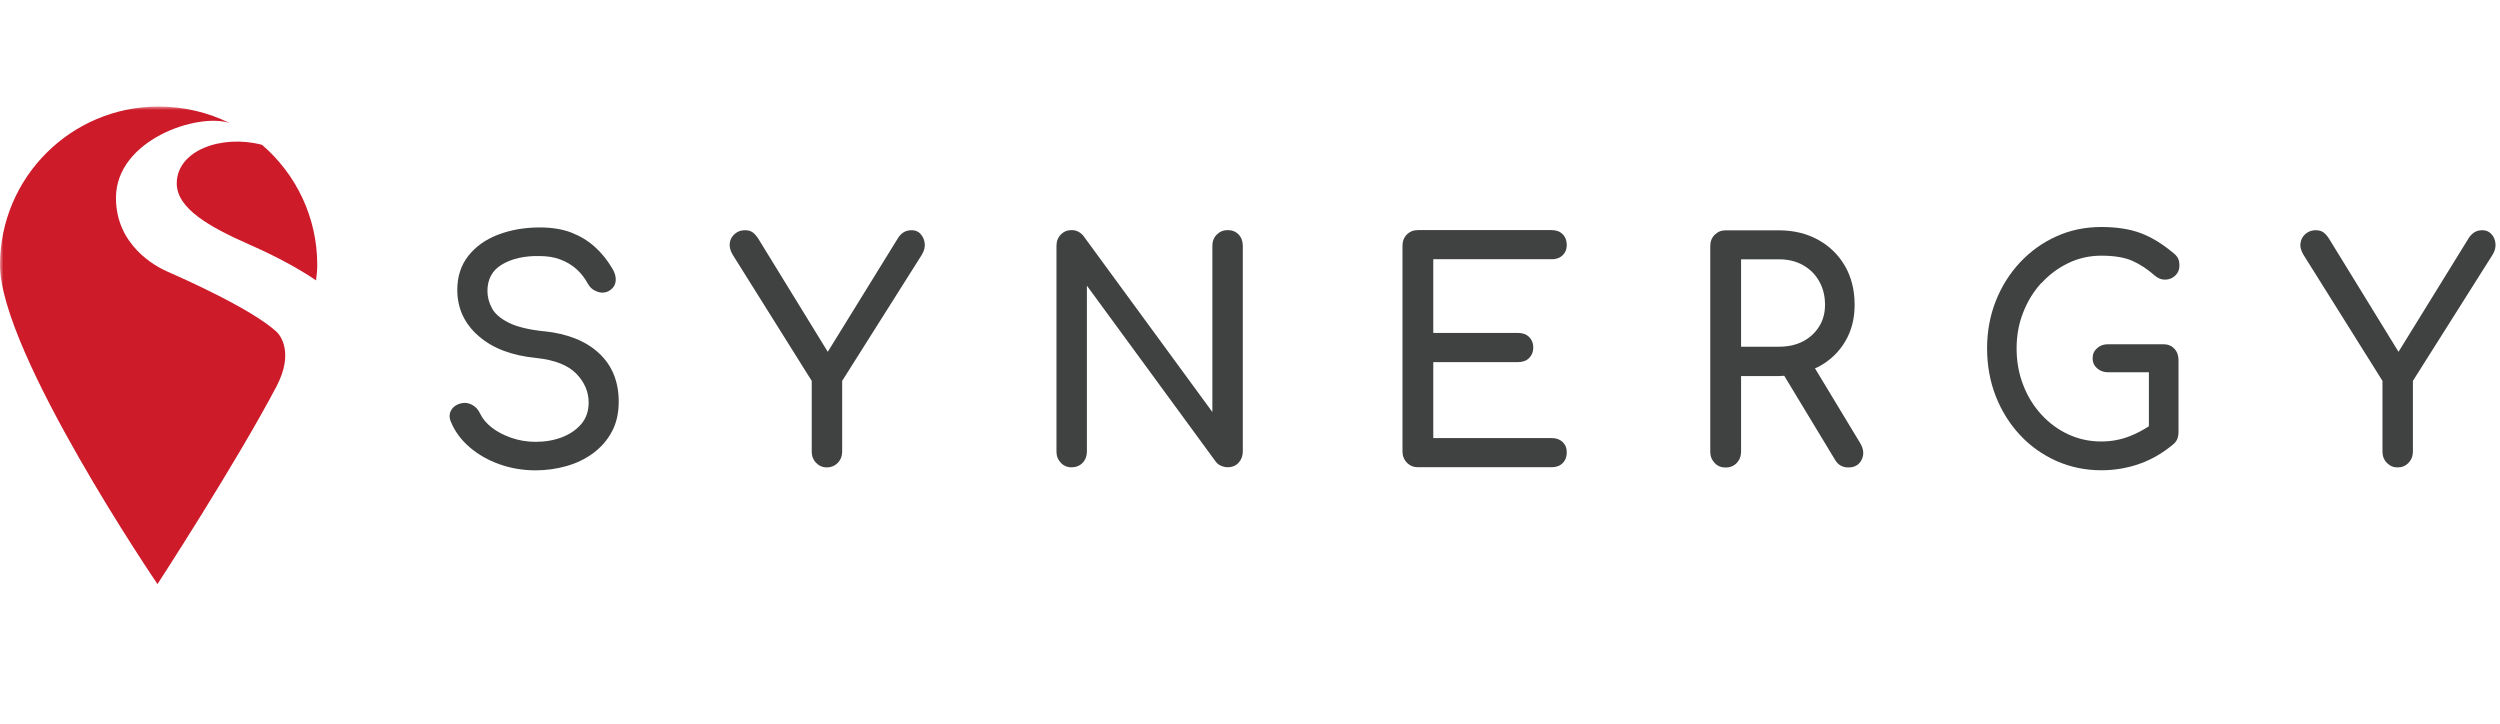 <svg width="352" height="102" viewBox="0 0 352 102" fill="none" xmlns="http://www.w3.org/2000/svg">
<mask id="mask0_3080_4891" style="mask-type:luminance" maskUnits="userSpaceOnUse" x="0" y="15" width="352" height="72">
<path d="M352 15H0V87H352V15Z" fill="white"/>
</mask>
<g mask="url(#mask0_3080_4891)">
<path d="M36.876 20.385C31.212 18.905 24.887 21.172 24.887 25.825C24.887 29.345 29.459 31.945 35.096 34.425C39.759 36.478 42.785 38.305 44.5 39.478C44.604 38.718 44.669 37.985 44.669 37.292C44.669 30.532 41.642 24.465 36.888 20.385" fill="#CD1B2A"/>
<path d="M39.019 46.787C35.499 43.493 25.51 39.093 23.588 38.253C21.886 37.507 16.327 34.533 16.327 27.853C16.34 19.64 27.9 15.84 32.317 17.32C29.329 15.84 25.9 15 22.328 15C10.002 15 0 24.987 0 37.307C0 49.627 22.172 82.24 22.172 82.24C22.172 82.24 33.122 65.413 38.928 54.413C41.409 49.667 39.46 47.227 39.006 46.787" fill="#CD1B2A"/>
<path d="M76.633 46.65C74.464 46.423 72.802 46.024 71.659 45.45C70.502 44.877 69.71 44.21 69.281 43.423C68.853 42.637 68.632 41.824 68.632 40.97C68.632 39.29 69.32 38.037 70.71 37.224C72.1 36.41 73.814 36.023 75.88 36.05C77.049 36.05 78.062 36.21 78.919 36.544C79.776 36.877 80.53 37.317 81.166 37.89C81.803 38.464 82.348 39.157 82.79 39.983C83.102 40.53 83.556 40.89 84.167 41.09C84.777 41.29 85.349 41.224 85.881 40.877C86.349 40.557 86.622 40.13 86.686 39.57C86.751 39.01 86.596 38.423 86.206 37.797C85.517 36.623 84.699 35.61 83.751 34.757C82.803 33.904 81.699 33.237 80.439 32.743C79.179 32.264 77.698 32.023 76.01 32.023C73.841 32.023 71.879 32.37 70.113 33.05C68.346 33.73 66.957 34.73 65.93 36.037C64.904 37.343 64.385 38.944 64.385 40.824C64.385 43.383 65.372 45.544 67.346 47.277C69.32 49.023 72.022 50.063 75.464 50.397C78.101 50.677 79.997 51.424 81.153 52.623C82.309 53.824 82.881 55.17 82.881 56.69C82.881 57.89 82.53 58.89 81.842 59.704C81.153 60.517 80.244 61.13 79.114 61.57C77.984 61.997 76.763 62.21 75.425 62.21C74.23 62.21 73.087 62.023 72.009 61.65C70.931 61.277 70.009 60.797 69.243 60.197C68.476 59.597 67.931 58.944 67.593 58.224C67.346 57.677 66.969 57.277 66.489 57.01C65.995 56.743 65.515 56.663 65.008 56.77C64.32 56.917 63.826 57.237 63.527 57.757C63.242 58.264 63.229 58.824 63.501 59.423C64.06 60.77 64.93 61.944 66.125 62.97C67.32 63.997 68.723 64.797 70.334 65.37C71.944 65.944 73.633 66.224 75.412 66.224C76.906 66.224 78.361 66.023 79.763 65.624C81.166 65.224 82.413 64.624 83.517 63.81C84.609 62.997 85.492 61.997 86.141 60.797C86.79 59.597 87.115 58.184 87.115 56.557C87.115 53.73 86.193 51.464 84.349 49.743C82.504 48.023 79.919 46.983 76.62 46.637" fill="#404242"/>
<path d="M129.63 32.947C129.293 32.587 128.877 32.414 128.383 32.414C127.942 32.414 127.565 32.507 127.253 32.694C126.941 32.881 126.682 33.147 126.461 33.481L116.55 49.534L106.796 33.654C106.549 33.254 106.276 32.947 106.003 32.734C105.73 32.521 105.354 32.414 104.873 32.414C104.341 32.414 103.886 32.574 103.483 32.907C103.081 33.241 102.834 33.667 102.756 34.187C102.678 34.721 102.808 35.281 103.172 35.881L114.29 53.627V63.587C114.29 64.214 114.498 64.747 114.914 65.174C115.329 65.601 115.836 65.814 116.408 65.814C116.979 65.814 117.537 65.601 117.953 65.174C118.369 64.747 118.577 64.214 118.577 63.587V53.627L129.786 35.881C130.124 35.334 130.254 34.801 130.202 34.281C130.15 33.761 129.955 33.307 129.617 32.961" fill="#404242"/>
<path d="M172.87 32.398C172.261 32.398 171.741 32.612 171.325 33.025C170.91 33.438 170.701 33.972 170.701 34.625V58.012L152.543 33.212C152.101 32.678 151.543 32.398 150.88 32.398C150.27 32.398 149.763 32.612 149.36 33.025C148.958 33.438 148.75 33.972 148.75 34.625V63.572C148.75 64.198 148.945 64.718 149.36 65.158C149.763 65.585 150.27 65.798 150.88 65.798C151.491 65.798 152.036 65.585 152.439 65.158C152.842 64.732 153.036 64.198 153.036 63.572V40.225L171.195 65.025C171.39 65.278 171.65 65.478 171.961 65.598C172.285 65.732 172.585 65.785 172.857 65.785C173.494 65.785 174.014 65.572 174.404 65.145C174.793 64.718 174.987 64.185 174.987 63.558V34.625C174.987 33.972 174.793 33.438 174.404 33.025C174.014 32.612 173.494 32.398 172.857 32.398" fill="#404242"/>
<path d="M218.472 36.505C219.108 36.505 219.628 36.318 220.018 35.945C220.408 35.572 220.602 35.092 220.602 34.492C220.602 33.892 220.408 33.358 220.018 32.972C219.628 32.585 219.108 32.398 218.472 32.398H199.638C199.028 32.398 198.509 32.598 198.093 33.012C197.677 33.425 197.469 33.958 197.469 34.612V63.558C197.469 64.185 197.677 64.718 198.093 65.145C198.509 65.572 199.028 65.785 199.638 65.785H218.472C219.108 65.785 219.628 65.598 220.018 65.212C220.408 64.825 220.602 64.318 220.602 63.692C220.602 63.065 220.408 62.612 220.018 62.238C219.628 61.865 219.108 61.678 218.472 61.678H201.806V50.985H213.756C214.394 50.985 214.914 50.798 215.304 50.412C215.692 50.025 215.886 49.532 215.886 48.932C215.886 48.332 215.692 47.838 215.304 47.452C214.914 47.065 214.394 46.878 213.756 46.878H201.806V36.492H218.472V36.505Z" fill="#404242"/>
<path d="M245.143 48.83V36.51H250.469C251.741 36.51 252.871 36.776 253.845 37.323C254.821 37.87 255.585 38.616 256.131 39.59C256.691 40.563 256.963 41.67 256.963 42.923C256.963 44.07 256.691 45.083 256.131 45.977C255.573 46.87 254.807 47.576 253.845 48.07C252.871 48.577 251.755 48.816 250.469 48.816H245.143V48.83ZM255.559 51.856C255.717 51.79 255.873 51.736 256.015 51.656C257.627 50.803 258.885 49.617 259.783 48.11C260.691 46.603 261.133 44.87 261.133 42.936C261.133 40.856 260.679 39.03 259.783 37.47C258.885 35.91 257.627 34.67 256.015 33.776C254.405 32.883 252.559 32.43 250.469 32.43H242.975C242.363 32.43 241.857 32.63 241.427 33.056C241.013 33.47 240.805 34.003 240.805 34.656V63.603C240.805 64.23 241.013 64.75 241.427 65.19C241.843 65.63 242.363 65.83 242.975 65.83C243.583 65.83 244.129 65.616 244.533 65.19C244.935 64.763 245.143 64.23 245.143 63.603V52.95H250.469C250.729 52.95 250.975 52.923 251.221 52.91L258.379 64.75C258.599 65.123 258.873 65.39 259.185 65.563C259.509 65.737 259.859 65.817 260.249 65.817C261.133 65.817 261.769 65.457 262.119 64.723C262.485 64.003 262.405 63.217 261.913 62.39L255.547 51.856H255.559Z" fill="#404242"/>
<path d="M287.445 39.854C288.535 38.654 289.807 37.721 291.249 37.028C292.691 36.334 294.237 36.001 295.875 36.001C297.679 36.001 299.133 36.241 300.225 36.721C301.315 37.201 302.381 37.908 303.407 38.814C303.875 39.214 304.381 39.401 304.927 39.374C305.473 39.348 305.927 39.148 306.305 38.774C306.681 38.401 306.863 37.948 306.863 37.401C306.863 37.148 306.837 36.921 306.797 36.734C306.759 36.548 306.667 36.361 306.551 36.174C306.421 35.988 306.253 35.814 306.031 35.641C304.473 34.334 302.927 33.388 301.381 32.814C299.837 32.241 298.005 31.961 295.861 31.961C293.589 31.961 291.471 32.401 289.535 33.281C287.587 34.161 285.885 35.388 284.431 36.934C282.977 38.494 281.833 40.294 281.013 42.361C280.195 44.428 279.781 46.654 279.781 49.054C279.781 51.454 280.195 53.734 281.013 55.814C281.833 57.894 282.977 59.708 284.431 61.268C285.885 62.828 287.599 64.028 289.549 64.908C291.509 65.774 293.615 66.214 295.861 66.214C297.743 66.214 299.549 65.908 301.277 65.294C303.005 64.681 304.589 63.748 306.069 62.494C306.317 62.268 306.485 62.014 306.589 61.748C306.681 61.481 306.733 61.201 306.733 60.921V50.694C306.733 50.041 306.537 49.508 306.147 49.094C305.759 48.681 305.239 48.468 304.603 48.468H296.809C296.199 48.468 295.679 48.654 295.263 49.028C294.847 49.401 294.639 49.868 294.639 50.441C294.639 51.014 294.847 51.481 295.263 51.854C295.679 52.228 296.199 52.414 296.809 52.414H302.563V60.014C301.693 60.588 300.797 61.054 299.873 61.414C298.615 61.908 297.277 62.161 295.849 62.161C294.211 62.161 292.665 61.828 291.223 61.161C289.781 60.494 288.509 59.561 287.419 58.361C286.313 57.161 285.469 55.774 284.859 54.188C284.249 52.601 283.937 50.908 283.937 49.081C283.937 47.254 284.235 45.588 284.859 44.014C285.469 42.428 286.327 41.041 287.419 39.841" fill="#404242"/>
<path d="M351.361 34.268C351.311 33.747 351.115 33.294 350.779 32.947C350.441 32.587 350.023 32.414 349.531 32.414C349.091 32.414 348.713 32.507 348.413 32.694C348.115 32.881 347.841 33.147 347.621 33.481L337.711 49.534L327.957 33.654C327.709 33.254 327.437 32.947 327.163 32.734C326.891 32.521 326.515 32.414 326.047 32.414C325.515 32.414 325.047 32.574 324.645 32.907C324.241 33.241 323.995 33.667 323.917 34.187C323.827 34.721 323.969 35.281 324.333 35.881L335.451 53.627V63.587C335.451 64.214 335.659 64.747 336.075 65.174C336.489 65.601 336.997 65.814 337.569 65.814C338.179 65.814 338.699 65.601 339.113 65.174C339.529 64.747 339.737 64.214 339.737 63.587V53.627L350.947 35.881C351.285 35.334 351.415 34.801 351.361 34.281" fill="#404242"/>
</g>
</svg>
